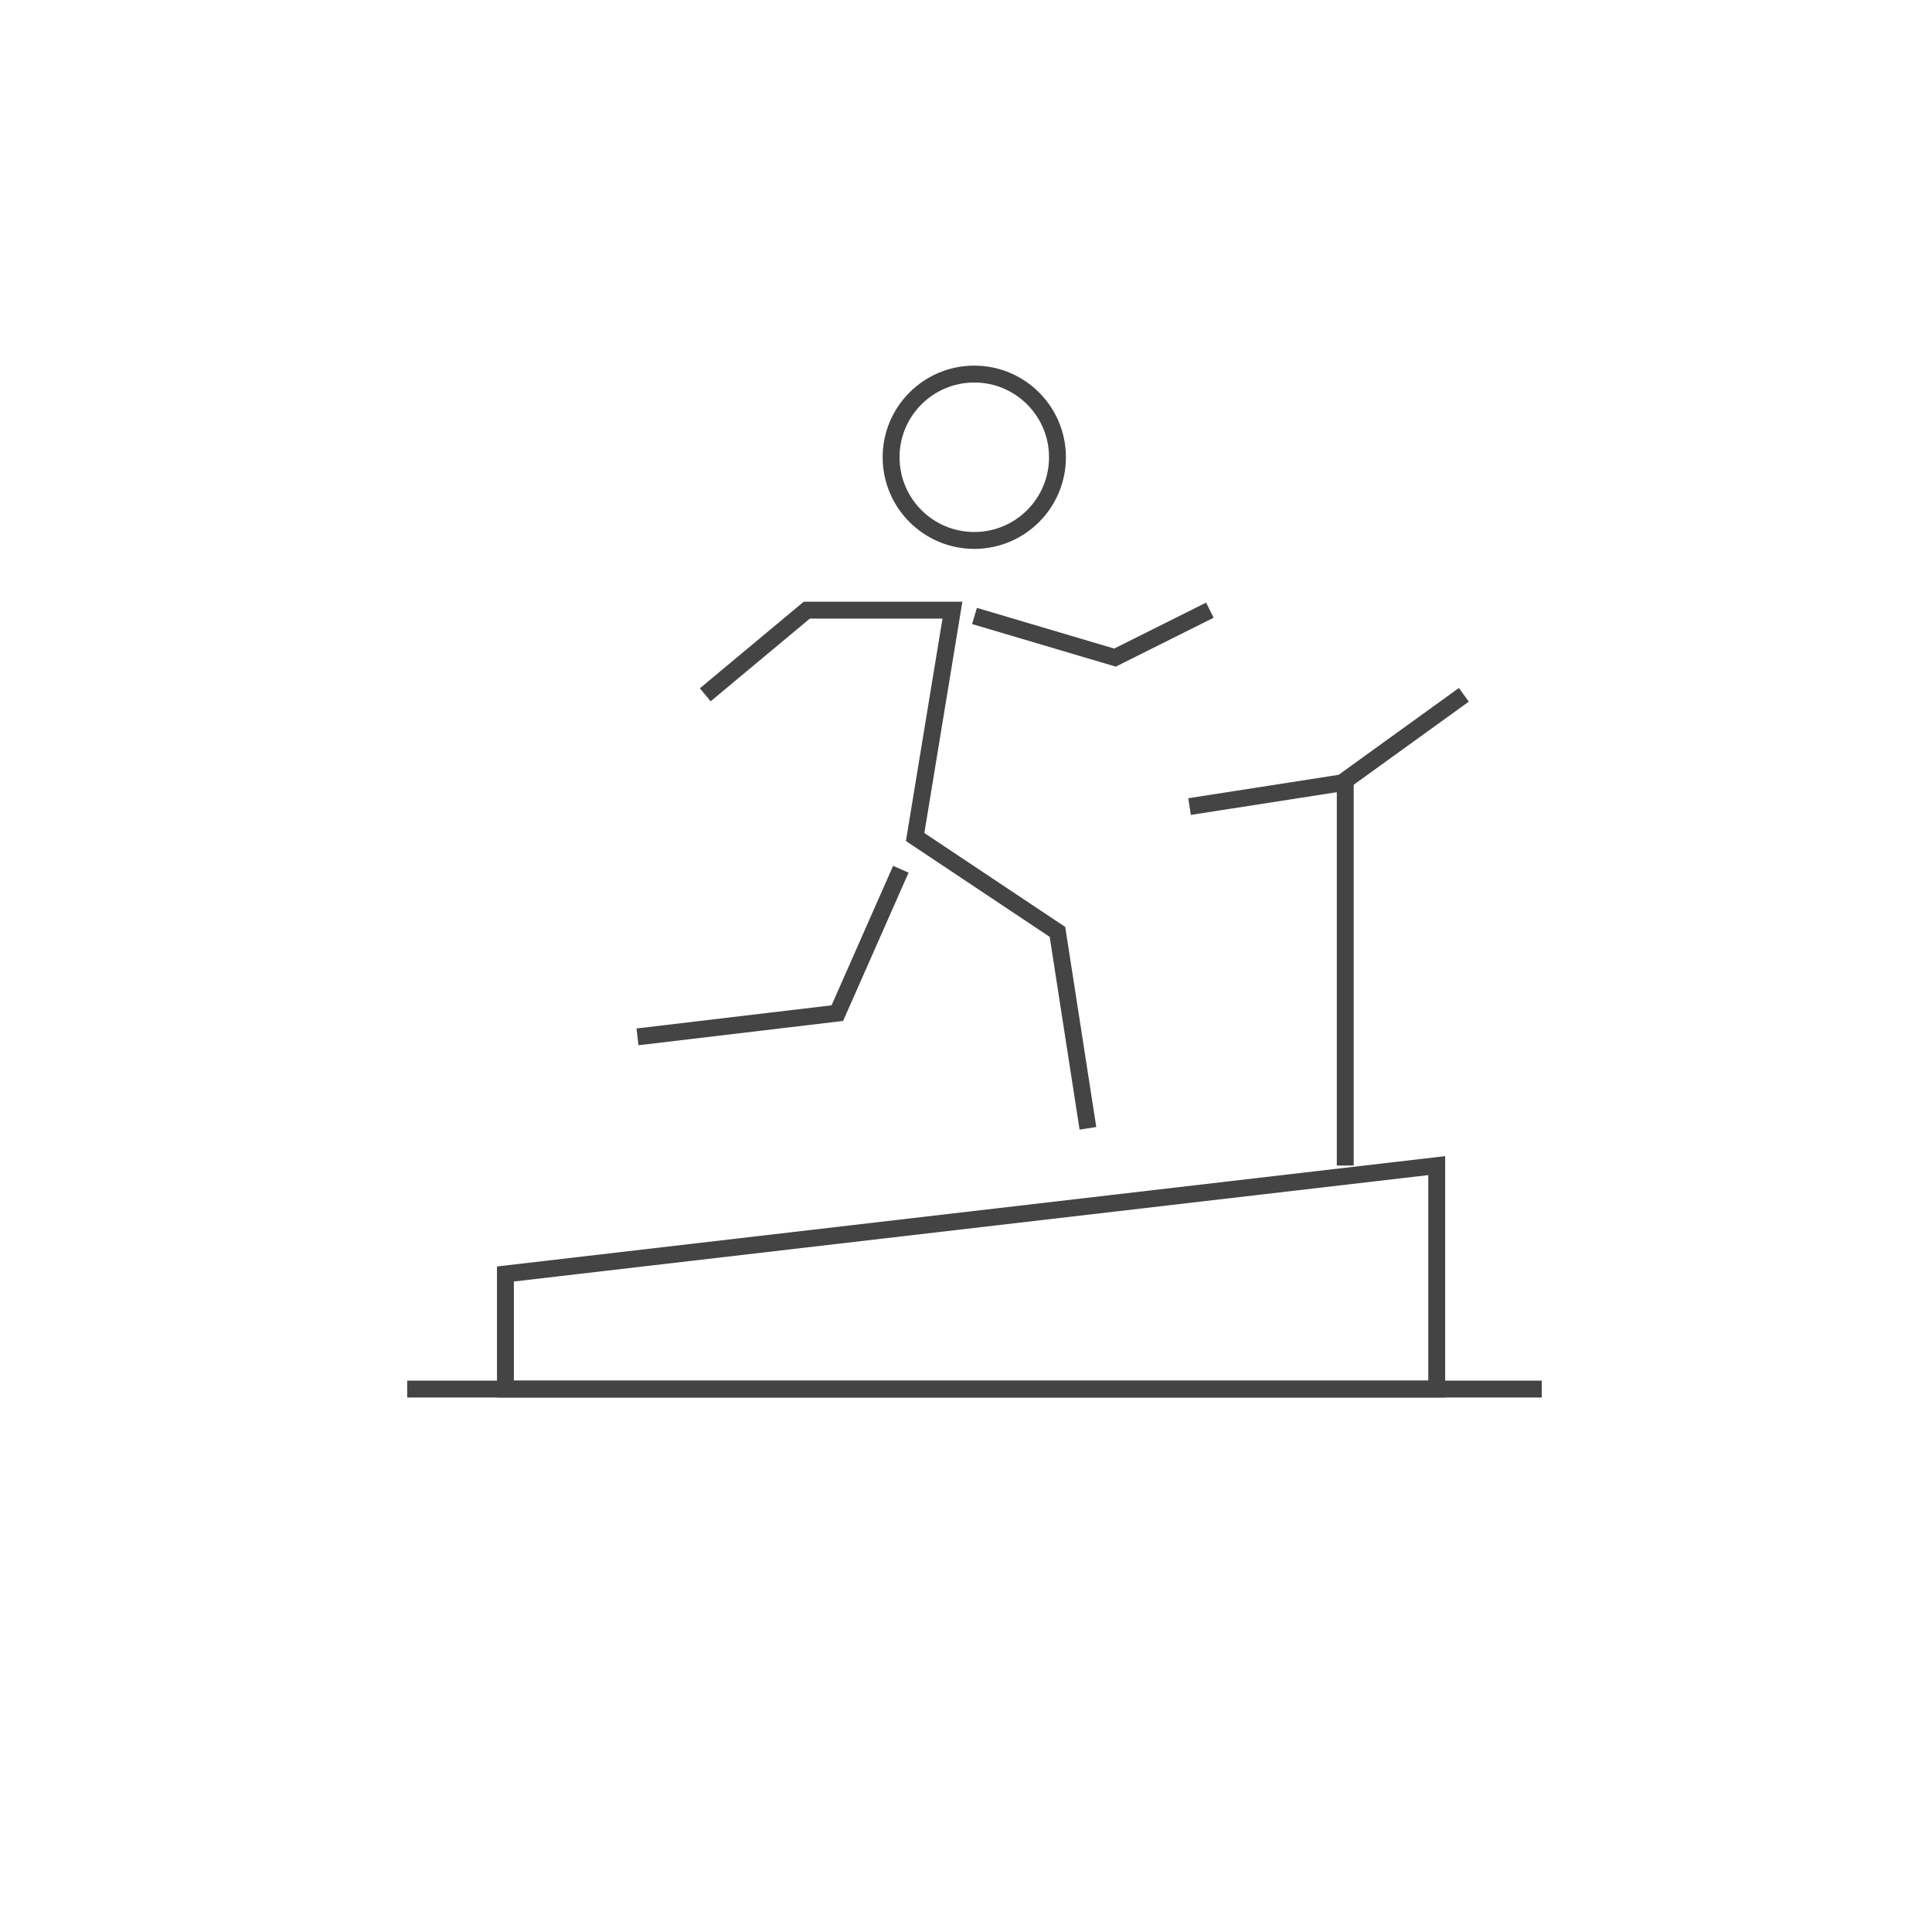 <svg id="Layer_1" data-name="Layer 1" xmlns="http://www.w3.org/2000/svg" viewBox="0 0 186.5 186.5"><defs><style>.cls-1{fill:none;stroke:#444;stroke-miterlimit:10;stroke-width:1.63px;}</style></defs><circle class="cls-1" cx="94.05" cy="44.14" r="8.03"/><polyline class="cls-1" points="68.08 67.07 77.88 58.9 91.94 58.9 88.34 80.8 102.08 89.96 105.02 108.92"/><polyline class="cls-1" points="61.54 100.09 80.83 97.8 86.96 83.91"/><polyline class="cls-1" points="94.07 59.46 107.63 63.48 116.79 58.9"/><polyline class="cls-1" points="114.83 77.86 129.54 75.57 141.31 67.07"/><line class="cls-1" x1="129.86" y1="112.51" x2="129.86" y2="75.57"/><polygon class="cls-1" points="48.79 134.09 48.79 122.98 138.69 112.52 138.69 134.09 48.79 134.09"/><line class="cls-1" x1="39.31" y1="134.09" x2="148.83" y2="134.09"/></svg>